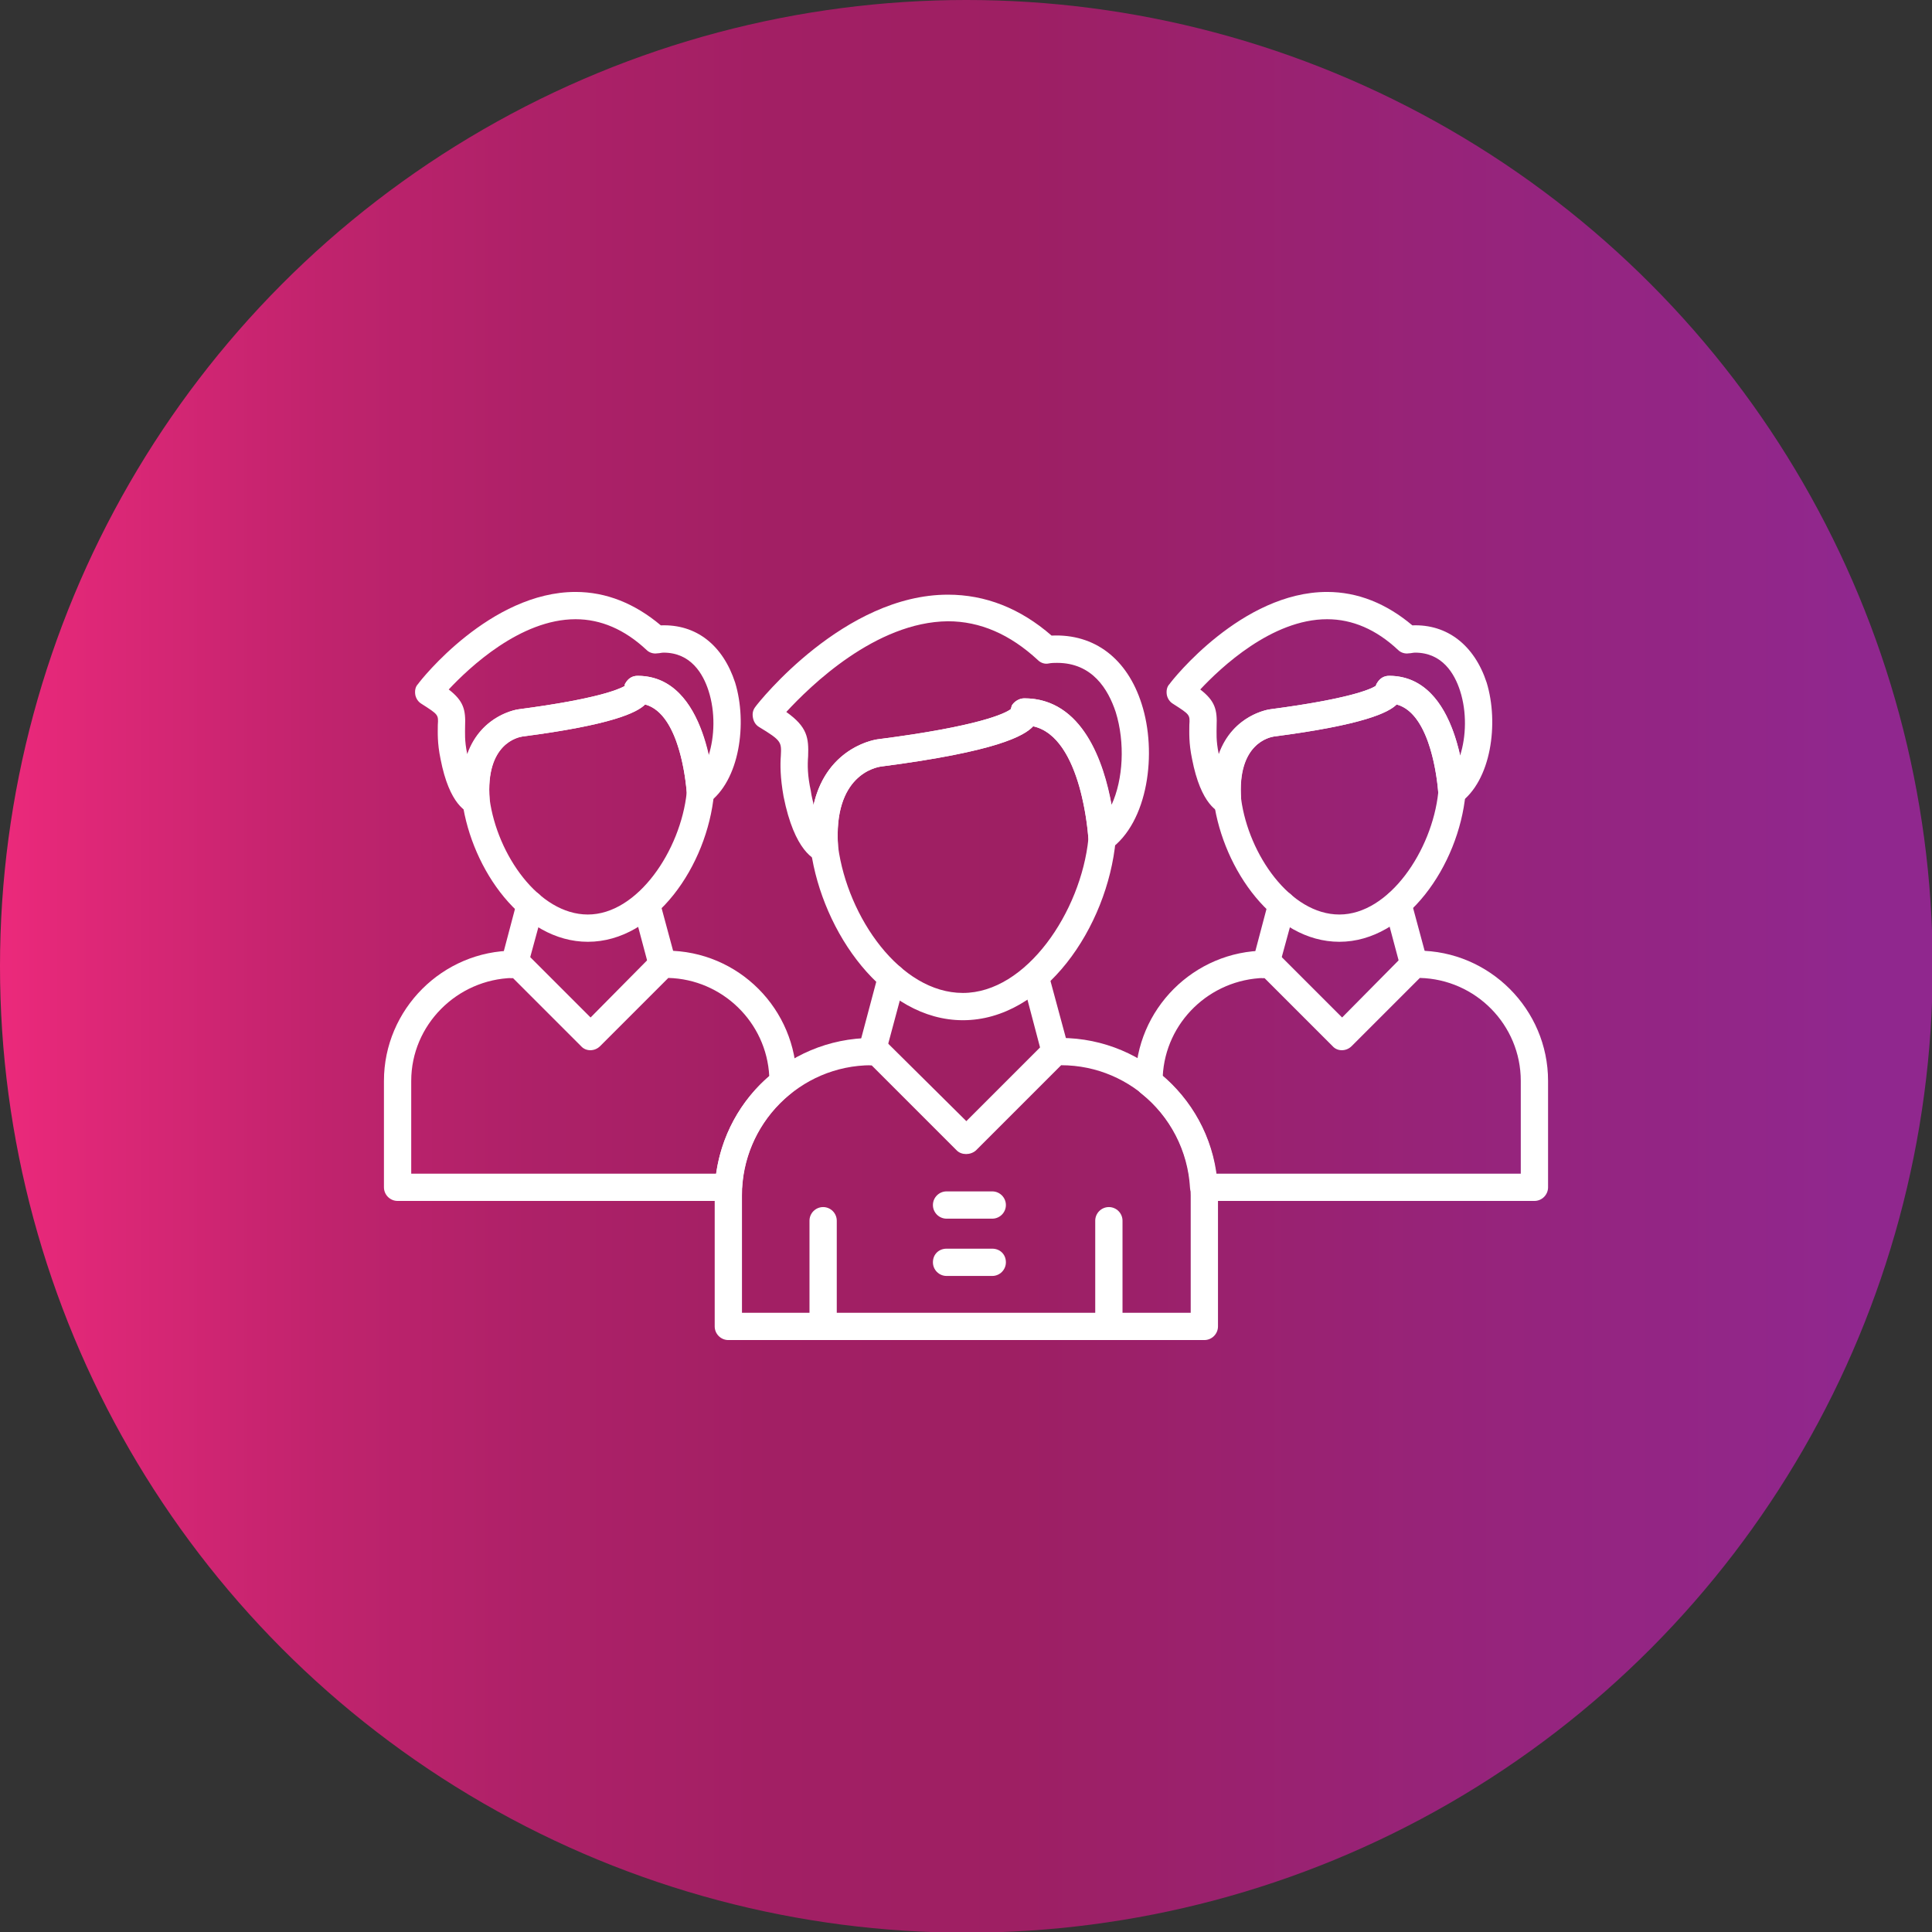 <?xml version="1.0" encoding="UTF-8"?>
<svg xmlns="http://www.w3.org/2000/svg" xmlns:xlink="http://www.w3.org/1999/xlink" clip-rule="evenodd" fill-rule="evenodd" height="512" image-rendering="optimizeQuality" shape-rendering="geometricPrecision" text-rendering="geometricPrecision" viewBox="0 0 2833 2833" width="512">
  <rect x="0" y="0" width="2833" height="2833" fill="#333333" stroke="none"/>
  <linearGradient id="id0" gradientUnits="userSpaceOnUse" x1="0" x2="2833.33" y1="1416.67" y2="1416.67">
    <stop offset="0" stop-color="#ec297b"></stop>
    <stop offset=".059" stop-color="#db2776"></stop>
    <stop offset=".169" stop-color="#c0236d"></stop>
    <stop offset=".278" stop-color="#ad2168"></stop>
    <stop offset=".4" stop-color="#a21f64"></stop>
    <stop offset=".522" stop-color="#9e1f63"></stop>
    <stop offset=".961" stop-color="#90278e"></stop>
    <stop offset="1" stop-color="#90278e"></stop>
  </linearGradient>
  <g id="Layer_x0020_1">
    <circle cx="1417" cy="1417" fill="url(#id0)" r="1417"></circle>
    <g id="_557706840">
      <g>
        <path d="m1209 1265c-1 0-2 0-4-1-11-2-40-16-56-96-5-28-5-47-4-60 1-20 1-22-32-42-5-3-8-8-9-14s0-11 4-16c5-7 130-164 282-164 55 0 106 20 152 60 63-3 111 34 132 100 23 71 10 174-47 214-6 4-13 5-20 2s-11-10-11-17c0-2-9-150-81-166-13 14-53 37-223 59-7 1-71 12-63 119 1 7-2 13-7 17-3 3-8 5-13 5zm-56-221c31 22 33 38 32 65-1 13-1 28 4 51 1 8 3 14 4 20 20-87 94-96 94-96 149-19 187-38 195-44 1-2 1-4 2-6 4-6 11-10 18-10 86 0 117 95 128 156 17-37 20-91 6-136-11-33-34-72-86-72-4 0-8 0-13 1s-11-1-15-5c-41-38-85-57-132-57-106 1-202 95-237 133z" fill="#fff"></path>
      </g>
      <g>
        <path d="m1412 1496c-116 0-206-129-223-249-11-149 97-163 99-163 148-19 186-38 194-44 1-2 1-4 2-6 4-6 11-10 18-10 123 0 133 197 134 205v3c-12 128-105 264-224 264zm103-431c-13 14-53 37-223 59-7 1-71 12-63 118 14 103 91 214 183 214 93 0 173-119 184-226-1-15-12-150-81-165z" fill="#fff"></path>
      </g>
      <g>
        <path d="m1279 1562c-2 0-4 0-6-1-10-3-17-14-14-24l29-109c3-10 14-17 25-14 10 3 17 14 14 25l-29 108c-3 9-11 15-19 15z" fill="#fff"></path>
      </g>
      <g>
        <path d="m1548 1562c-9 0-17-6-20-15l-29-110c-3-11 3-22 14-25 10-3 21 4 24 14l30 111c3 10-4 21-14 24-2 1-4 1-5 1z" fill="#fff"></path>
      </g>
      <g>
        <path d="m1766 1965h-698c-11 0-20-9-20-20v-192c0-128 103-231 231-231h7c5 0 10 2 14 6l117 116 116-116c4-4 9-6 15-6h7c127 0 231 103 231 231v192c0 11-9 20-20 20zm-678-40h658v-172c0-105-85-191-190-191l-125 125c-8 7-21 7-28 0l-125-125c-105 0-190 86-190 191z" fill="#fff"></path>
      </g>
      <g>
        <path d="m1800 1194c-2 0-3 0-4 0-10-2-35-14-48-81-5-24-4-39-4-50 1-15 1-15-24-31-5-3-8-8-9-13-1-6 0-12 4-16 4-6 106-135 231-135 45 0 87 17 125 49 51-2 91 29 109 84 18 59 7 144-40 177-6 5-13 5-20 2s-11-10-11-17c0-1-7-116-61-130-12 12-49 30-180 47-6 1-55 10-48 93 0 6-2 12-7 16-4 3-8 5-13 5zm237-203c66 0 93 67 104 117 9-28 10-64 0-95-8-25-26-56-66-56-3 0-6 1-9 1-6 1-12-1-16-5-32-30-67-45-104-45-81 0-156 71-186 103 22 17 25 30 24 54 0 9-1 21 3 40v1c21-59 75-66 76-66 114-15 146-29 154-34 1-1 1-3 2-4 4-7 10-11 18-11z" fill="#fff"></path>
      </g>
      <g>
        <path d="m1964 1381c-96 0-170-106-184-205-9-124 82-136 83-136 114-15 146-29 154-34 1-1 1-3 2-4 4-7 10-11 18-11 103 0 111 163 112 170v3c-10 105-87 217-185 217zm84-348c-12 12-49 30-180 47-6 1-54 10-48 92 11 81 72 169 144 169 73 0 136-94 145-179-1-13-10-115-61-129z" fill="#fff"></path>
      </g>
      <g>
        <path d="m1856 1434c-2 0-4 0-5 0-11-3-17-14-14-25l23-87c3-11 14-17 25-15 10 3 17 14 14 25l-24 88c-2 8-10 14-19 14z" fill="#fff"></path>
      </g>
      <g>
        <path d="m2074 1434c-9 0-17-6-20-14l-24-90c-3-10 4-21 14-24 11-3 22 3 25 14l24 89c3 11-4 22-14 25-2 0-4 0-5 0z" fill="#fff"></path>
      </g>
      <g>
        <path d="m2250 1761h-485c-10 0-19-9-20-19-3-54-29-105-72-139-5-4-8-10-8-16v-2c0-105 86-191 191-191h6c5 0 10 2 14 6l92 92 91-92c4-4 9-6 15-6h5c105 0 191 86 191 191v156c0 11-9 20-20 20zm-467-40h447v-136c0-82-66-149-148-151l-100 100c-8 8-21 8-28 0l-100-100c-80 2-145 65-149 144 43 37 71 88 78 143z" fill="#fff"></path>
      </g>
      <g>
        <path d="m698 1194c-2 0-3 0-4 0-10-2-35-14-48-81-5-24-4-39-4-50 1-15 1-15-24-31-5-3-8-8-9-13-1-6 0-12 4-16 4-6 106-135 231-135 45 0 87 17 125 49 52-2 91 29 109 84 18 59 7 144-40 177-6 5-13 5-20 2s-11-10-11-17c0-1-7-116-61-130-12 12-49 30-180 47-6 1-55 10-48 93 0 6-2 12-7 16-4 3-8 5-13 5zm237-203c66 0 93 67 104 117 9-28 10-64 0-95-8-25-26-56-66-56-3 0-6 1-9 1-6 1-12-1-16-5-32-30-67-45-104-45-81 0-156 71-186 103 22 17 25 30 24 54 0 9-1 21 3 40v1c21-59 75-66 76-66 114-15 146-29 155-34 0-1 0-3 1-4 4-7 10-11 18-11z" fill="#fff"></path>
      </g>
      <g>
        <path d="m862 1381c-96 0-170-106-184-205-9-124 82-136 83-136 114-15 146-29 155-34 0-1 0-3 1-4 4-7 10-11 18-11 103 0 112 163 112 170v3c-10 105-86 217-185 217zm84-348c-12 12-49 30-180 47-6 1-54 10-48 92 11 81 72 169 144 169 73 0 136-94 145-179-1-13-10-115-61-129z" fill="#fff"></path>
      </g>
      <g>
        <path d="m754 1434c-2 0-4 0-5 0-11-3-17-14-14-25l23-87c3-11 14-17 25-15 10 3 17 14 14 25l-24 88c-2 8-10 14-19 14z" fill="#fff"></path>
      </g>
      <g>
        <path d="m972 1434c-9 0-17-6-20-14l-24-90c-3-10 4-21 14-24 11-3 22 3 25 14l24 89c3 11-4 22-14 25-2 0-4 0-5 0z" fill="#fff"></path>
      </g>
      <g>
        <path d="m1068 1761h-485c-11 0-20-9-20-20v-156c0-105 86-191 191-191h6c5 0 10 2 14 6l92 92 91-92c4-4 9-6 15-6h5c106 0 191 86 191 191v2c0 6-3 12-8 16-43 34-69 85-72 139-1 10-9 19-20 19zm-465-40h447c8-55 35-106 78-143-4-79-69-142-148-144l-100 100c-8 8-21 8-28 0l-100-100c-82 2-149 69-149 151z" fill="#fff"></path>
      </g>
      <g>
        <g>
          <path d="m1207 1965c-11 0-20-9-20-20v-155c0-11 9-20 20-20s20 9 20 20v155c0 11-9 20-20 20z" fill="#fff"></path>
        </g>
        <g>
          <path d="m1626 1965c-11 0-20-9-20-20v-155c0-11 9-20 20-20s20 9 20 20v155c0 11-9 20-20 20z" fill="#fff"></path>
        </g>
      </g>
      <g>
        <g>
          <path d="m1455 1787h-67c-11 0-20-9-20-20s9-20 20-20h67c11 0 20 9 20 20s-9 20-20 20z" fill="#fff"></path>
        </g>
        <g>
          <path d="m1455 1871h-67c-11 0-20-9-20-20 0-12 9-20 20-20h67c11 0 20 8 20 20 0 11-9 20-20 20z" fill="#fff"></path>
        </g>
      </g>
    </g>
  </g>
</svg>
